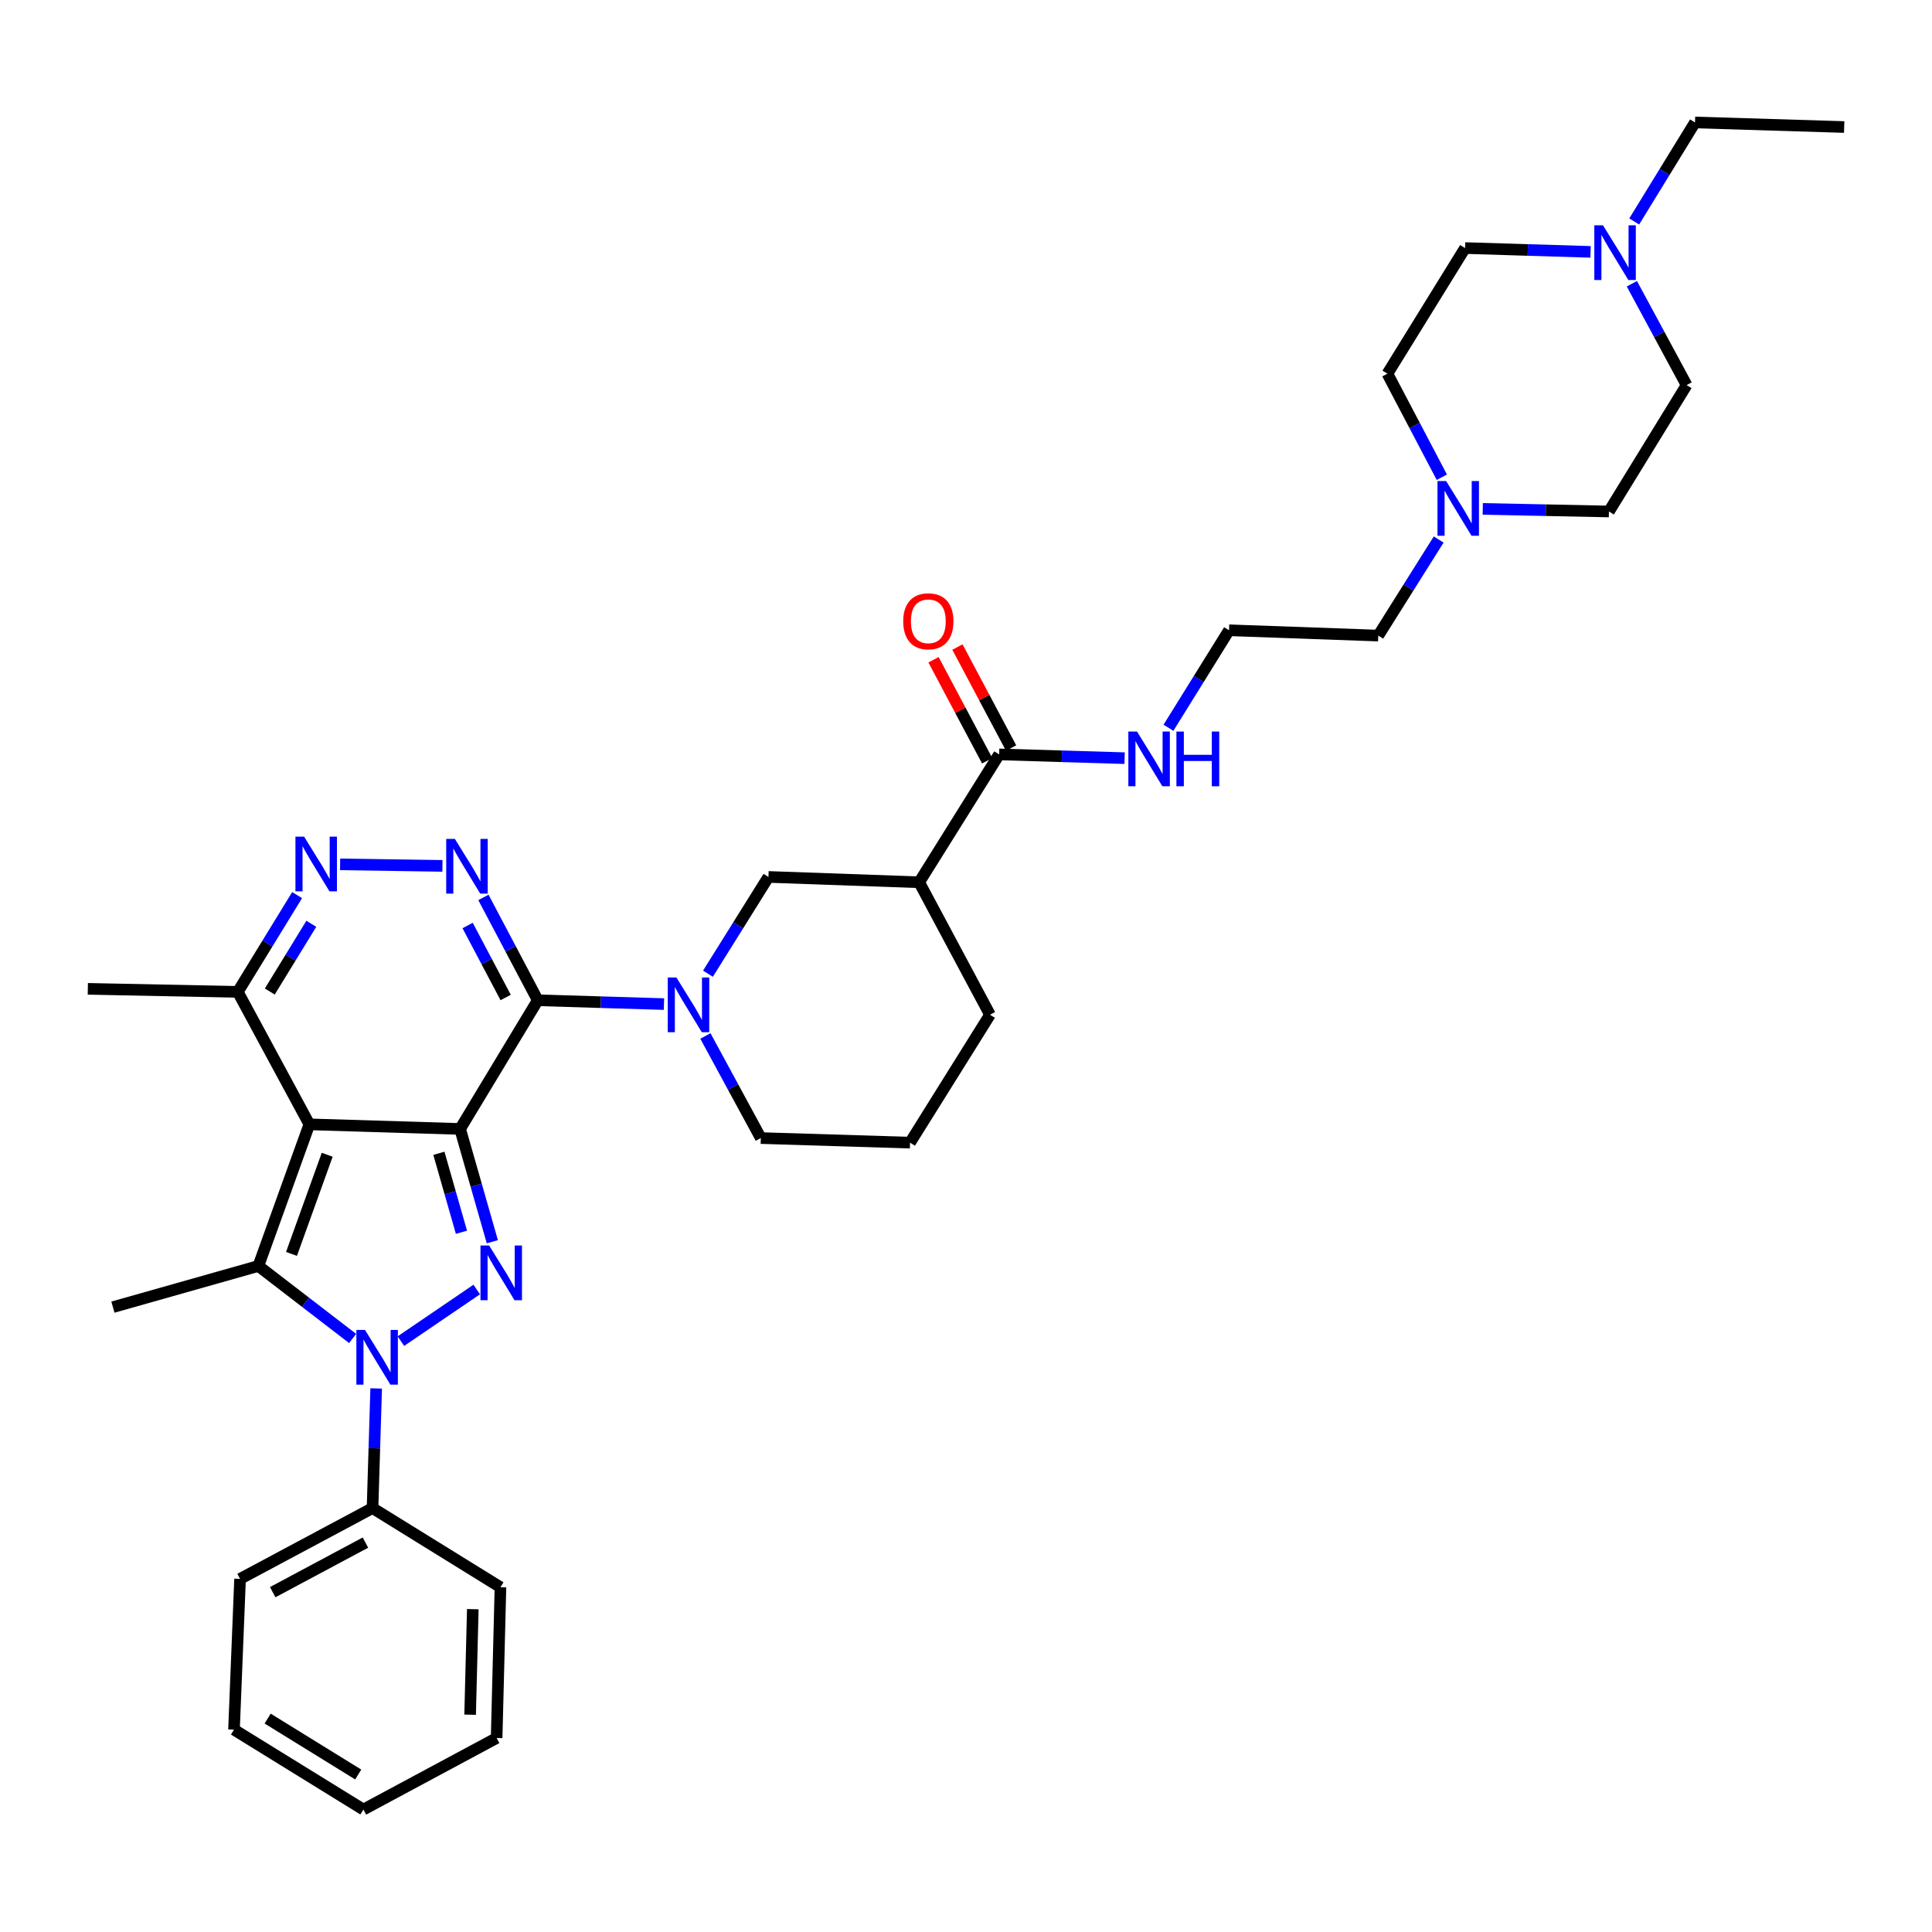 <?xml version='1.0' encoding='iso-8859-1'?>
<svg version='1.1' baseProfile='full'
              xmlns='http://www.w3.org/2000/svg'
                      xmlns:rdkit='http://www.rdkit.org/xml'
                      xmlns:xlink='http://www.w3.org/1999/xlink'
                  xml:space='preserve'
width='1000px' height='1000px' viewBox='0 0 1000 1000'>
<!-- END OF HEADER -->
<rect style='opacity:1.0;fill:#FFFFFF;stroke:none' width='1000' height='1000' x='0' y='0'> </rect>
<path class='bond-0' d='M 238.148,584.334 L 160.125,581.958' style='fill:none;fill-rule:evenodd;stroke:#000000;stroke-width:6px;stroke-linecap:butt;stroke-linejoin:miter;stroke-opacity:1' />
<path class='bond-1' d='M 238.148,584.334 L 278.348,517.739' style='fill:none;fill-rule:evenodd;stroke:#000000;stroke-width:6px;stroke-linecap:butt;stroke-linejoin:miter;stroke-opacity:1' />
<path class='bond-2' d='M 238.148,584.334 L 246.491,613.529' style='fill:none;fill-rule:evenodd;stroke:#000000;stroke-width:6px;stroke-linecap:butt;stroke-linejoin:miter;stroke-opacity:1' />
<path class='bond-2' d='M 246.491,613.529 L 254.833,642.723' style='fill:none;fill-rule:evenodd;stroke:#0000FF;stroke-width:6px;stroke-linecap:butt;stroke-linejoin:miter;stroke-opacity:1' />
<path class='bond-2' d='M 227.168,596.945 L 233.007,617.381' style='fill:none;fill-rule:evenodd;stroke:#000000;stroke-width:6px;stroke-linecap:butt;stroke-linejoin:miter;stroke-opacity:1' />
<path class='bond-2' d='M 233.007,617.381 L 238.847,637.818' style='fill:none;fill-rule:evenodd;stroke:#0000FF;stroke-width:6px;stroke-linecap:butt;stroke-linejoin:miter;stroke-opacity:1' />
<path class='bond-4' d='M 160.125,581.958 L 133.723,655.268' style='fill:none;fill-rule:evenodd;stroke:#000000;stroke-width:6px;stroke-linecap:butt;stroke-linejoin:miter;stroke-opacity:1' />
<path class='bond-4' d='M 169.358,597.706 L 150.877,649.023' style='fill:none;fill-rule:evenodd;stroke:#000000;stroke-width:6px;stroke-linecap:butt;stroke-linejoin:miter;stroke-opacity:1' />
<path class='bond-8' d='M 160.125,581.958 L 123.081,513.392' style='fill:none;fill-rule:evenodd;stroke:#000000;stroke-width:6px;stroke-linecap:butt;stroke-linejoin:miter;stroke-opacity:1' />
<path class='bond-5' d='M 278.348,517.739 L 264.284,491.12' style='fill:none;fill-rule:evenodd;stroke:#000000;stroke-width:6px;stroke-linecap:butt;stroke-linejoin:miter;stroke-opacity:1' />
<path class='bond-5' d='M 264.284,491.12 L 250.219,464.5' style='fill:none;fill-rule:evenodd;stroke:#0000FF;stroke-width:6px;stroke-linecap:butt;stroke-linejoin:miter;stroke-opacity:1' />
<path class='bond-5' d='M 261.73,516.305 L 251.885,497.671' style='fill:none;fill-rule:evenodd;stroke:#000000;stroke-width:6px;stroke-linecap:butt;stroke-linejoin:miter;stroke-opacity:1' />
<path class='bond-5' d='M 251.885,497.671 L 242.039,479.037' style='fill:none;fill-rule:evenodd;stroke:#0000FF;stroke-width:6px;stroke-linecap:butt;stroke-linejoin:miter;stroke-opacity:1' />
<path class='bond-6' d='M 278.348,517.739 L 311.01,518.728' style='fill:none;fill-rule:evenodd;stroke:#000000;stroke-width:6px;stroke-linecap:butt;stroke-linejoin:miter;stroke-opacity:1' />
<path class='bond-6' d='M 311.01,518.728 L 343.673,519.716' style='fill:none;fill-rule:evenodd;stroke:#0000FF;stroke-width:6px;stroke-linecap:butt;stroke-linejoin:miter;stroke-opacity:1' />
<path class='bond-3' d='M 246.75,667.453 L 207.498,694.17' style='fill:none;fill-rule:evenodd;stroke:#0000FF;stroke-width:6px;stroke-linecap:butt;stroke-linejoin:miter;stroke-opacity:1' />
<path class='bond-14' d='M 194.708,718.653 L 193.765,749.617' style='fill:none;fill-rule:evenodd;stroke:#0000FF;stroke-width:6px;stroke-linecap:butt;stroke-linejoin:miter;stroke-opacity:1' />
<path class='bond-14' d='M 193.765,749.617 L 192.822,780.58' style='fill:none;fill-rule:evenodd;stroke:#000000;stroke-width:6px;stroke-linecap:butt;stroke-linejoin:miter;stroke-opacity:1' />
<path class='bond-36' d='M 182.52,692.792 L 158.121,674.03' style='fill:none;fill-rule:evenodd;stroke:#0000FF;stroke-width:6px;stroke-linecap:butt;stroke-linejoin:miter;stroke-opacity:1' />
<path class='bond-36' d='M 158.121,674.03 L 133.723,655.268' style='fill:none;fill-rule:evenodd;stroke:#000000;stroke-width:6px;stroke-linecap:butt;stroke-linejoin:miter;stroke-opacity:1' />
<path class='bond-17' d='M 133.723,655.268 L 58.449,676.567' style='fill:none;fill-rule:evenodd;stroke:#000000;stroke-width:6px;stroke-linecap:butt;stroke-linejoin:miter;stroke-opacity:1' />
<path class='bond-7' d='M 229.01,448.188 L 176.036,447.389' style='fill:none;fill-rule:evenodd;stroke:#0000FF;stroke-width:6px;stroke-linecap:butt;stroke-linejoin:miter;stroke-opacity:1' />
<path class='bond-10' d='M 366.433,503.988 L 382.087,478.942' style='fill:none;fill-rule:evenodd;stroke:#0000FF;stroke-width:6px;stroke-linecap:butt;stroke-linejoin:miter;stroke-opacity:1' />
<path class='bond-10' d='M 382.087,478.942 L 397.74,453.895' style='fill:none;fill-rule:evenodd;stroke:#000000;stroke-width:6px;stroke-linecap:butt;stroke-linejoin:miter;stroke-opacity:1' />
<path class='bond-22' d='M 365.113,536.221 L 379.452,562.642' style='fill:none;fill-rule:evenodd;stroke:#0000FF;stroke-width:6px;stroke-linecap:butt;stroke-linejoin:miter;stroke-opacity:1' />
<path class='bond-22' d='M 379.452,562.642 L 393.79,589.063' style='fill:none;fill-rule:evenodd;stroke:#000000;stroke-width:6px;stroke-linecap:butt;stroke-linejoin:miter;stroke-opacity:1' />
<path class='bond-35' d='M 153.79,463.304 L 138.435,488.348' style='fill:none;fill-rule:evenodd;stroke:#0000FF;stroke-width:6px;stroke-linecap:butt;stroke-linejoin:miter;stroke-opacity:1' />
<path class='bond-35' d='M 138.435,488.348 L 123.081,513.392' style='fill:none;fill-rule:evenodd;stroke:#000000;stroke-width:6px;stroke-linecap:butt;stroke-linejoin:miter;stroke-opacity:1' />
<path class='bond-35' d='M 161.139,478.147 L 150.391,495.678' style='fill:none;fill-rule:evenodd;stroke:#0000FF;stroke-width:6px;stroke-linecap:butt;stroke-linejoin:miter;stroke-opacity:1' />
<path class='bond-35' d='M 150.391,495.678 L 139.642,513.209' style='fill:none;fill-rule:evenodd;stroke:#000000;stroke-width:6px;stroke-linecap:butt;stroke-linejoin:miter;stroke-opacity:1' />
<path class='bond-28' d='M 123.081,513.392 L 45.455,511.818' style='fill:none;fill-rule:evenodd;stroke:#000000;stroke-width:6px;stroke-linecap:butt;stroke-linejoin:miter;stroke-opacity:1' />
<path class='bond-9' d='M 475.763,456.661 L 397.74,453.895' style='fill:none;fill-rule:evenodd;stroke:#000000;stroke-width:6px;stroke-linecap:butt;stroke-linejoin:miter;stroke-opacity:1' />
<path class='bond-11' d='M 475.763,456.661 L 517.147,390.471' style='fill:none;fill-rule:evenodd;stroke:#000000;stroke-width:6px;stroke-linecap:butt;stroke-linejoin:miter;stroke-opacity:1' />
<path class='bond-37' d='M 475.763,456.661 L 512.418,525.226' style='fill:none;fill-rule:evenodd;stroke:#000000;stroke-width:6px;stroke-linecap:butt;stroke-linejoin:miter;stroke-opacity:1' />
<path class='bond-15' d='M 523.339,387.182 L 509.455,361.049' style='fill:none;fill-rule:evenodd;stroke:#000000;stroke-width:6px;stroke-linecap:butt;stroke-linejoin:miter;stroke-opacity:1' />
<path class='bond-15' d='M 509.455,361.049 L 495.571,334.916' style='fill:none;fill-rule:evenodd;stroke:#FF0000;stroke-width:6px;stroke-linecap:butt;stroke-linejoin:miter;stroke-opacity:1' />
<path class='bond-15' d='M 510.955,393.761 L 497.071,367.628' style='fill:none;fill-rule:evenodd;stroke:#000000;stroke-width:6px;stroke-linecap:butt;stroke-linejoin:miter;stroke-opacity:1' />
<path class='bond-15' d='M 497.071,367.628 L 483.187,341.495' style='fill:none;fill-rule:evenodd;stroke:#FF0000;stroke-width:6px;stroke-linecap:butt;stroke-linejoin:miter;stroke-opacity:1' />
<path class='bond-16' d='M 517.147,390.471 L 549.619,391.449' style='fill:none;fill-rule:evenodd;stroke:#000000;stroke-width:6px;stroke-linecap:butt;stroke-linejoin:miter;stroke-opacity:1' />
<path class='bond-16' d='M 549.619,391.449 L 582.092,392.427' style='fill:none;fill-rule:evenodd;stroke:#0000FF;stroke-width:6px;stroke-linecap:butt;stroke-linejoin:miter;stroke-opacity:1' />
<path class='bond-12' d='M 744.654,279.253 L 729.024,304.116' style='fill:none;fill-rule:evenodd;stroke:#0000FF;stroke-width:6px;stroke-linecap:butt;stroke-linejoin:miter;stroke-opacity:1' />
<path class='bond-12' d='M 729.024,304.116 L 713.394,328.98' style='fill:none;fill-rule:evenodd;stroke:#000000;stroke-width:6px;stroke-linecap:butt;stroke-linejoin:miter;stroke-opacity:1' />
<path class='bond-18' d='M 746.298,247.019 L 732.211,220.221' style='fill:none;fill-rule:evenodd;stroke:#0000FF;stroke-width:6px;stroke-linecap:butt;stroke-linejoin:miter;stroke-opacity:1' />
<path class='bond-18' d='M 732.211,220.221 L 718.123,193.422' style='fill:none;fill-rule:evenodd;stroke:#000000;stroke-width:6px;stroke-linecap:butt;stroke-linejoin:miter;stroke-opacity:1' />
<path class='bond-20' d='M 767.468,263.408 L 800.127,264.077' style='fill:none;fill-rule:evenodd;stroke:#0000FF;stroke-width:6px;stroke-linecap:butt;stroke-linejoin:miter;stroke-opacity:1' />
<path class='bond-20' d='M 800.127,264.077 L 832.785,264.746' style='fill:none;fill-rule:evenodd;stroke:#000000;stroke-width:6px;stroke-linecap:butt;stroke-linejoin:miter;stroke-opacity:1' />
<path class='bond-13' d='M 844.655,146.87 L 858.82,173.099' style='fill:none;fill-rule:evenodd;stroke:#0000FF;stroke-width:6px;stroke-linecap:butt;stroke-linejoin:miter;stroke-opacity:1' />
<path class='bond-13' d='M 858.82,173.099 L 872.985,199.328' style='fill:none;fill-rule:evenodd;stroke:#000000;stroke-width:6px;stroke-linecap:butt;stroke-linejoin:miter;stroke-opacity:1' />
<path class='bond-26' d='M 845.865,114.625 L 861.599,89.003' style='fill:none;fill-rule:evenodd;stroke:#0000FF;stroke-width:6px;stroke-linecap:butt;stroke-linejoin:miter;stroke-opacity:1' />
<path class='bond-26' d='M 861.599,89.003 L 877.332,63.381' style='fill:none;fill-rule:evenodd;stroke:#000000;stroke-width:6px;stroke-linecap:butt;stroke-linejoin:miter;stroke-opacity:1' />
<path class='bond-39' d='M 823.274,130.375 L 790.794,129.385' style='fill:none;fill-rule:evenodd;stroke:#0000FF;stroke-width:6px;stroke-linecap:butt;stroke-linejoin:miter;stroke-opacity:1' />
<path class='bond-39' d='M 790.794,129.385 L 758.315,128.394' style='fill:none;fill-rule:evenodd;stroke:#000000;stroke-width:6px;stroke-linecap:butt;stroke-linejoin:miter;stroke-opacity:1' />
<path class='bond-29' d='M 192.822,780.58 L 124.257,817.235' style='fill:none;fill-rule:evenodd;stroke:#000000;stroke-width:6px;stroke-linecap:butt;stroke-linejoin:miter;stroke-opacity:1' />
<path class='bond-29' d='M 189.149,798.445 L 141.153,824.104' style='fill:none;fill-rule:evenodd;stroke:#000000;stroke-width:6px;stroke-linecap:butt;stroke-linejoin:miter;stroke-opacity:1' />
<path class='bond-30' d='M 192.822,780.58 L 259.035,821.551' style='fill:none;fill-rule:evenodd;stroke:#000000;stroke-width:6px;stroke-linecap:butt;stroke-linejoin:miter;stroke-opacity:1' />
<path class='bond-24' d='M 604.79,376.689 L 620.47,351.455' style='fill:none;fill-rule:evenodd;stroke:#0000FF;stroke-width:6px;stroke-linecap:butt;stroke-linejoin:miter;stroke-opacity:1' />
<path class='bond-24' d='M 620.47,351.455 L 636.149,326.222' style='fill:none;fill-rule:evenodd;stroke:#000000;stroke-width:6px;stroke-linecap:butt;stroke-linejoin:miter;stroke-opacity:1' />
<path class='bond-21' d='M 718.123,193.422 L 758.315,128.394' style='fill:none;fill-rule:evenodd;stroke:#000000;stroke-width:6px;stroke-linecap:butt;stroke-linejoin:miter;stroke-opacity:1' />
<path class='bond-19' d='M 872.985,199.328 L 832.785,264.746' style='fill:none;fill-rule:evenodd;stroke:#000000;stroke-width:6px;stroke-linecap:butt;stroke-linejoin:miter;stroke-opacity:1' />
<path class='bond-27' d='M 393.79,589.063 L 471.034,591.439' style='fill:none;fill-rule:evenodd;stroke:#000000;stroke-width:6px;stroke-linecap:butt;stroke-linejoin:miter;stroke-opacity:1' />
<path class='bond-23' d='M 512.418,525.226 L 471.034,591.439' style='fill:none;fill-rule:evenodd;stroke:#000000;stroke-width:6px;stroke-linecap:butt;stroke-linejoin:miter;stroke-opacity:1' />
<path class='bond-25' d='M 636.149,326.222 L 713.394,328.98' style='fill:none;fill-rule:evenodd;stroke:#000000;stroke-width:6px;stroke-linecap:butt;stroke-linejoin:miter;stroke-opacity:1' />
<path class='bond-31' d='M 877.332,63.381 L 954.545,65.749' style='fill:none;fill-rule:evenodd;stroke:#000000;stroke-width:6px;stroke-linecap:butt;stroke-linejoin:miter;stroke-opacity:1' />
<path class='bond-32' d='M 124.257,817.235 L 121.117,895.259' style='fill:none;fill-rule:evenodd;stroke:#000000;stroke-width:6px;stroke-linecap:butt;stroke-linejoin:miter;stroke-opacity:1' />
<path class='bond-33' d='M 259.035,821.551 L 257.056,899.59' style='fill:none;fill-rule:evenodd;stroke:#000000;stroke-width:6px;stroke-linecap:butt;stroke-linejoin:miter;stroke-opacity:1' />
<path class='bond-33' d='M 244.72,832.902 L 243.335,887.529' style='fill:none;fill-rule:evenodd;stroke:#000000;stroke-width:6px;stroke-linecap:butt;stroke-linejoin:miter;stroke-opacity:1' />
<path class='bond-38' d='M 121.117,895.259 L 188.094,936.619' style='fill:none;fill-rule:evenodd;stroke:#000000;stroke-width:6px;stroke-linecap:butt;stroke-linejoin:miter;stroke-opacity:1' />
<path class='bond-38' d='M 138.532,889.531 L 185.415,918.484' style='fill:none;fill-rule:evenodd;stroke:#000000;stroke-width:6px;stroke-linecap:butt;stroke-linejoin:miter;stroke-opacity:1' />
<path class='bond-34' d='M 257.056,899.59 L 188.094,936.619' style='fill:none;fill-rule:evenodd;stroke:#000000;stroke-width:6px;stroke-linecap:butt;stroke-linejoin:miter;stroke-opacity:1' />
<path  class='atom-3' d='M 253.173 644.66
L 262.453 659.66
Q 263.373 661.14, 264.853 663.82
Q 266.333 666.5, 266.413 666.66
L 266.413 644.66
L 270.173 644.66
L 270.173 672.98
L 266.293 672.98
L 256.333 656.58
Q 255.173 654.66, 253.933 652.46
Q 252.733 650.26, 252.373 649.58
L 252.373 672.98
L 248.693 672.98
L 248.693 644.66
L 253.173 644.66
' fill='#0000FF'/>
<path  class='atom-4' d='M 188.939 688.381
L 198.219 703.381
Q 199.139 704.861, 200.619 707.541
Q 202.099 710.221, 202.179 710.381
L 202.179 688.381
L 205.939 688.381
L 205.939 716.701
L 202.059 716.701
L 192.099 700.301
Q 190.939 698.381, 189.699 696.181
Q 188.499 693.981, 188.139 693.301
L 188.139 716.701
L 184.459 716.701
L 184.459 688.381
L 188.939 688.381
' fill='#0000FF'/>
<path  class='atom-6' d='M 235.441 434.219
L 244.721 449.219
Q 245.641 450.699, 247.121 453.379
Q 248.601 456.059, 248.681 456.219
L 248.681 434.219
L 252.441 434.219
L 252.441 462.539
L 248.561 462.539
L 238.601 446.139
Q 237.441 444.219, 236.201 442.019
Q 235.001 439.819, 234.641 439.139
L 234.641 462.539
L 230.961 462.539
L 230.961 434.219
L 235.441 434.219
' fill='#0000FF'/>
<path  class='atom-7' d='M 350.104 505.94
L 359.384 520.94
Q 360.304 522.42, 361.784 525.1
Q 363.264 527.78, 363.344 527.94
L 363.344 505.94
L 367.104 505.94
L 367.104 534.26
L 363.224 534.26
L 353.264 517.86
Q 352.104 515.94, 350.864 513.74
Q 349.664 511.54, 349.304 510.86
L 349.304 534.26
L 345.624 534.26
L 345.624 505.94
L 350.104 505.94
' fill='#0000FF'/>
<path  class='atom-8' d='M 157.402 433.043
L 166.682 448.043
Q 167.602 449.523, 169.082 452.203
Q 170.562 454.883, 170.642 455.043
L 170.642 433.043
L 174.402 433.043
L 174.402 461.363
L 170.522 461.363
L 160.562 444.963
Q 159.402 443.043, 158.162 440.843
Q 156.962 438.643, 156.602 437.963
L 156.602 461.363
L 152.922 461.363
L 152.922 433.043
L 157.402 433.043
' fill='#0000FF'/>
<path  class='atom-13' d='M 748.518 248.989
L 757.798 263.989
Q 758.718 265.469, 760.198 268.149
Q 761.678 270.829, 761.758 270.989
L 761.758 248.989
L 765.518 248.989
L 765.518 277.309
L 761.638 277.309
L 751.678 260.909
Q 750.518 258.989, 749.278 256.789
Q 748.078 254.589, 747.718 253.909
L 747.718 277.309
L 744.038 277.309
L 744.038 248.989
L 748.518 248.989
' fill='#0000FF'/>
<path  class='atom-14' d='M 829.696 116.602
L 838.976 131.602
Q 839.896 133.082, 841.376 135.762
Q 842.856 138.442, 842.936 138.602
L 842.936 116.602
L 846.696 116.602
L 846.696 144.922
L 842.816 144.922
L 832.856 128.522
Q 831.696 126.602, 830.456 124.402
Q 829.256 122.202, 828.896 121.522
L 828.896 144.922
L 825.216 144.922
L 825.216 116.602
L 829.696 116.602
' fill='#0000FF'/>
<path  class='atom-16' d='M 467.5 321.573
Q 467.5 314.773, 470.86 310.973
Q 474.22 307.173, 480.5 307.173
Q 486.78 307.173, 490.14 310.973
Q 493.5 314.773, 493.5 321.573
Q 493.5 328.453, 490.1 332.373
Q 486.7 336.253, 480.5 336.253
Q 474.26 336.253, 470.86 332.373
Q 467.5 328.493, 467.5 321.573
M 480.5 333.053
Q 484.82 333.053, 487.14 330.173
Q 489.5 327.253, 489.5 321.573
Q 489.5 316.013, 487.14 313.213
Q 484.82 310.373, 480.5 310.373
Q 476.18 310.373, 473.82 313.173
Q 471.5 315.973, 471.5 321.573
Q 471.5 327.293, 473.82 330.173
Q 476.18 333.053, 480.5 333.053
' fill='#FF0000'/>
<path  class='atom-17' d='M 588.513 378.648
L 597.793 393.648
Q 598.713 395.128, 600.193 397.808
Q 601.673 400.488, 601.753 400.648
L 601.753 378.648
L 605.513 378.648
L 605.513 406.968
L 601.633 406.968
L 591.673 390.568
Q 590.513 388.648, 589.273 386.448
Q 588.073 384.248, 587.713 383.568
L 587.713 406.968
L 584.033 406.968
L 584.033 378.648
L 588.513 378.648
' fill='#0000FF'/>
<path  class='atom-17' d='M 608.913 378.648
L 612.753 378.648
L 612.753 390.688
L 627.233 390.688
L 627.233 378.648
L 631.073 378.648
L 631.073 406.968
L 627.233 406.968
L 627.233 393.888
L 612.753 393.888
L 612.753 406.968
L 608.913 406.968
L 608.913 378.648
' fill='#0000FF'/>
</svg>
